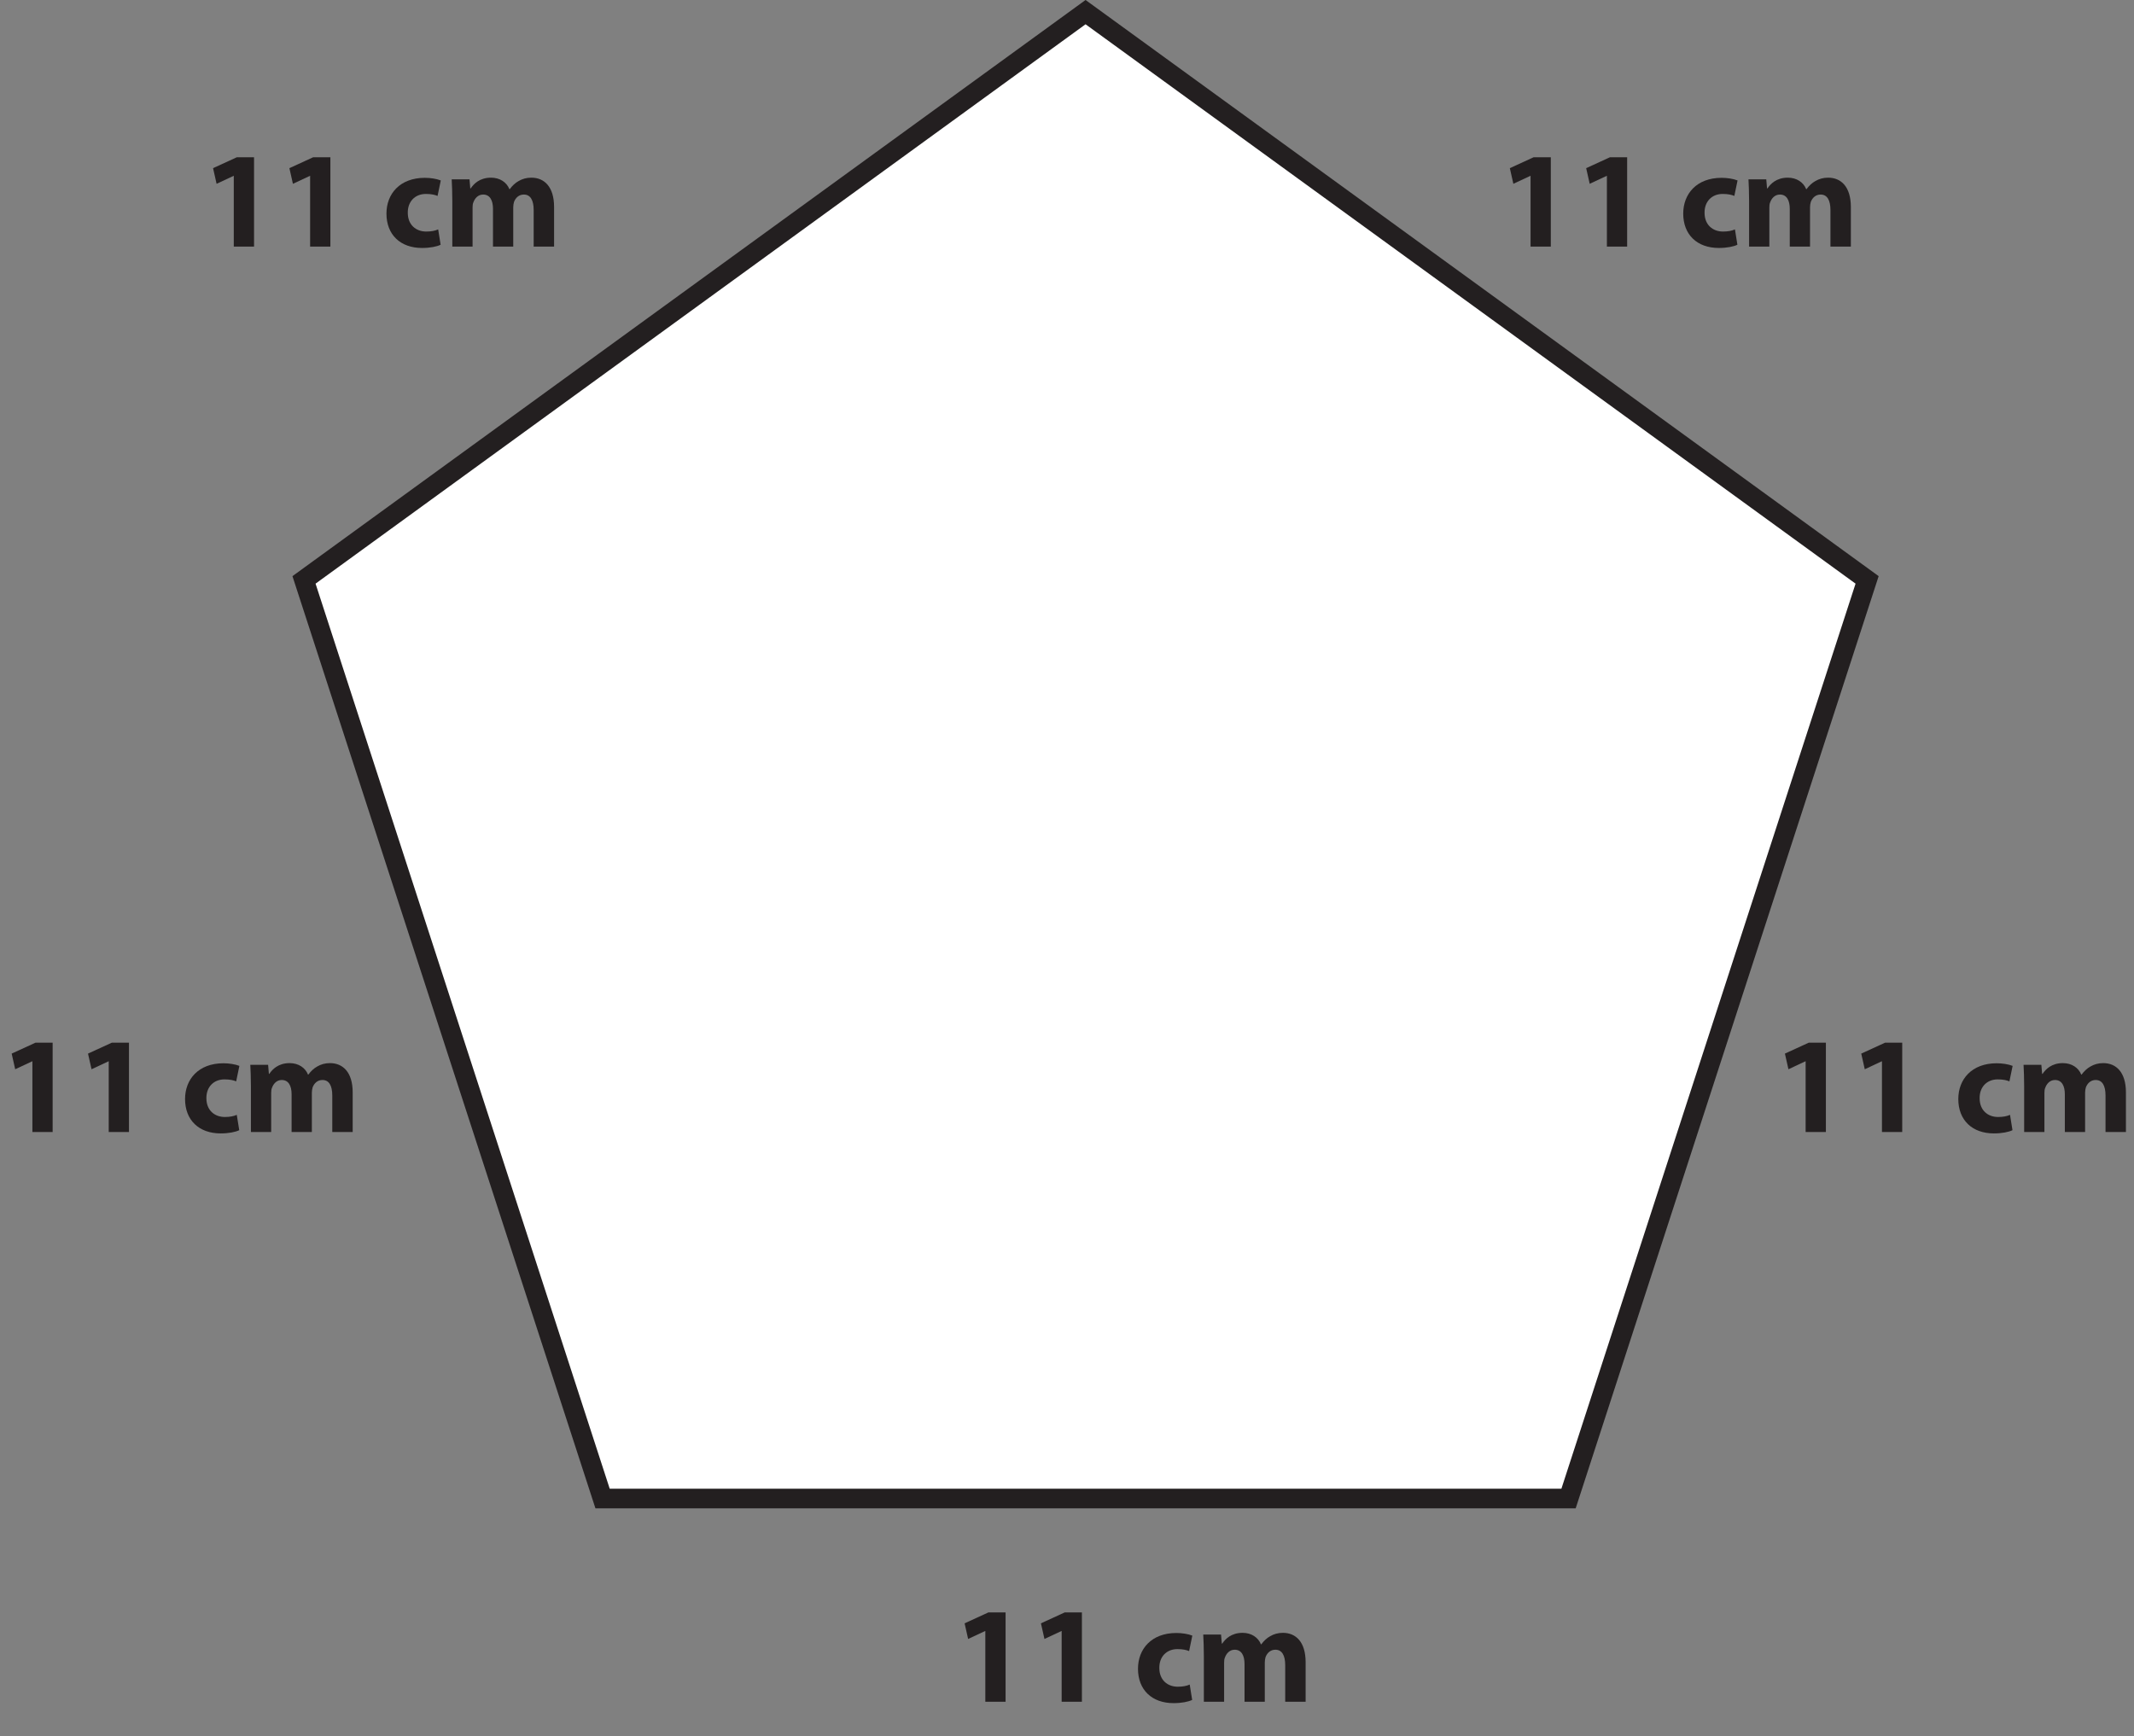 <?xml version="1.0" encoding="UTF-8"?>
<svg xmlns="http://www.w3.org/2000/svg" xmlns:xlink="http://www.w3.org/1999/xlink" width="217.222pt" height="176.745pt" viewBox="0 0 217.222 176.745" version="1.1">
<rect x="0" y="0" width="217.222" height="176.745" fill="#808080" stroke="none"/>
<defs>
<g>
<symbol overflow="visible" id="glyph0-0">
<path style="stroke:none;" d="M 0 0 L 7 0 L 7 -9.797 L 0 -9.797 Z M 3.5 -5.531 L 1.125 -9.094 L 5.875 -9.094 Z M 3.922 -4.906 L 6.297 -8.469 L 6.297 -1.328 Z M 1.125 -0.703 L 3.5 -4.266 L 5.875 -0.703 Z M 0.703 -8.469 L 3.078 -4.906 L 0.703 -1.328 Z M 0.703 -8.469 "/>
</symbol>
<symbol overflow="visible" id="glyph0-1">
<path style="stroke:none;" d="M 3.297 0 L 5.359 0 L 5.359 -9.094 L 3.609 -9.094 L 1.188 -7.984 L 1.547 -6.391 L 3.281 -7.203 L 3.297 -7.203 Z M 3.297 0 "/>
</symbol>
<symbol overflow="visible" id="glyph0-2">
<path style="stroke:none;" d=""/>
</symbol>
<symbol overflow="visible" id="glyph0-3">
<path style="stroke:none;" d="M 5.734 -1.75 C 5.422 -1.609 5.031 -1.531 4.516 -1.531 C 3.484 -1.531 2.641 -2.203 2.641 -3.438 C 2.625 -4.562 3.359 -5.359 4.484 -5.359 C 5.047 -5.359 5.422 -5.266 5.672 -5.156 L 6 -6.734 C 5.562 -6.906 4.938 -7 4.375 -7 C 1.828 -7 0.469 -5.359 0.469 -3.359 C 0.469 -1.219 1.875 0.141 4.094 0.141 C 4.906 0.141 5.609 0 5.984 -0.188 Z M 5.734 -1.75 "/>
</symbol>
<symbol overflow="visible" id="glyph0-4">
<path style="stroke:none;" d="M 0.859 0 L 2.922 0 L 2.922 -3.984 C 2.922 -4.172 2.938 -4.375 3.016 -4.531 C 3.141 -4.875 3.453 -5.297 4 -5.297 C 4.688 -5.297 5 -4.703 5 -3.844 L 5 0 L 7.062 0 L 7.062 -4 C 7.062 -4.188 7.094 -4.391 7.141 -4.547 C 7.297 -4.953 7.625 -5.297 8.141 -5.297 C 8.812 -5.297 9.141 -4.719 9.141 -3.719 L 9.141 0 L 11.219 0 L 11.219 -4.031 C 11.219 -6.094 10.219 -7.016 8.906 -7.016 C 8.406 -7.016 7.984 -6.891 7.609 -6.672 C 7.266 -6.484 6.969 -6.203 6.703 -5.844 L 6.672 -5.844 C 6.391 -6.547 5.703 -7.016 4.797 -7.016 C 3.641 -7.016 3.031 -6.375 2.734 -5.922 L 2.688 -5.922 L 2.609 -6.844 L 0.797 -6.844 C 0.828 -6.234 0.859 -5.516 0.859 -4.656 Z M 0.859 0 "/>
</symbol>
</g>
<clipPath id="clip1">
  <path d="M 2 0 L 217.223 0 L 217.223 176.746 L 2 176.746 Z M 2 0 "/>
</clipPath>
</defs>
<g id="surface1">
<g style="fill:rgb(13.73%,12.16%,12.549%);fill-opacity:1;">
  <use xlink:href="#glyph0-1" x="152.5" y="25.103"/>
  <use xlink:href="#glyph0-1" x="160.27" y="25.103"/>
  <use xlink:href="#glyph0-2" x="168.04" y="25.103"/>
  <use xlink:href="#glyph0-3" x="170.868" y="25.103"/>
  <use xlink:href="#glyph0-4" x="177.182" y="25.103"/>
</g>
<g style="fill:rgb(13.73%,12.16%,12.549%);fill-opacity:1;">
  <use xlink:href="#glyph0-1" x="0" y="115.245"/>
  <use xlink:href="#glyph0-1" x="7.77" y="115.245"/>
  <use xlink:href="#glyph0-2" x="15.54" y="115.245"/>
  <use xlink:href="#glyph0-3" x="18.368" y="115.245"/>
  <use xlink:href="#glyph0-4" x="24.682" y="115.245"/>
</g>
<g style="fill:rgb(13.73%,12.16%,12.549%);fill-opacity:1;">
  <use xlink:href="#glyph0-1" x="20.5" y="25.103"/>
  <use xlink:href="#glyph0-1" x="28.27" y="25.103"/>
  <use xlink:href="#glyph0-2" x="36.04" y="25.103"/>
  <use xlink:href="#glyph0-3" x="38.868" y="25.103"/>
  <use xlink:href="#glyph0-4" x="45.182" y="25.103"/>
</g>
<g style="fill:rgb(13.73%,12.16%,12.549%);fill-opacity:1;">
  <use xlink:href="#glyph0-1" x="180.5" y="115.245"/>
  <use xlink:href="#glyph0-1" x="188.27" y="115.245"/>
  <use xlink:href="#glyph0-2" x="196.04" y="115.245"/>
  <use xlink:href="#glyph0-3" x="198.868" y="115.245"/>
  <use xlink:href="#glyph0-4" x="205.182" y="115.245"/>
</g>
<path style=" stroke:none;fill-rule:nonzero;fill:rgb(100%,100%,100%);fill-opacity:1;" d="M 61.336 152.555 L 30.945 59.035 L 110.5 1.234 L 190.055 59.035 L 159.664 152.555 Z M 61.336 152.555 "/>
<g clip-path="url(#clip1)" clip-rule="nonzero">
<path style="fill:none;stroke-width:2;stroke-linecap:butt;stroke-linejoin:miter;stroke:rgb(13.73%,12.16%,12.549%);stroke-opacity:1;stroke-miterlimit:10;" d="M 0.002 -0 L -30.389 93.519 L 49.166 151.32 L 128.721 93.519 L 98.33 -0 Z M 0.002 -0 " transform="matrix(1,0,0,-1,61.334,152.555)"/>
</g>
<g style="fill:rgb(13.73%,12.16%,12.549%);fill-opacity:1;">
  <use xlink:href="#glyph0-1" x="97" y="173.245"/>
  <use xlink:href="#glyph0-1" x="104.77" y="173.245"/>
  <use xlink:href="#glyph0-2" x="112.54" y="173.245"/>
  <use xlink:href="#glyph0-3" x="115.368" y="173.245"/>
  <use xlink:href="#glyph0-4" x="121.682" y="173.245"/>
</g>
</g>
</svg>
